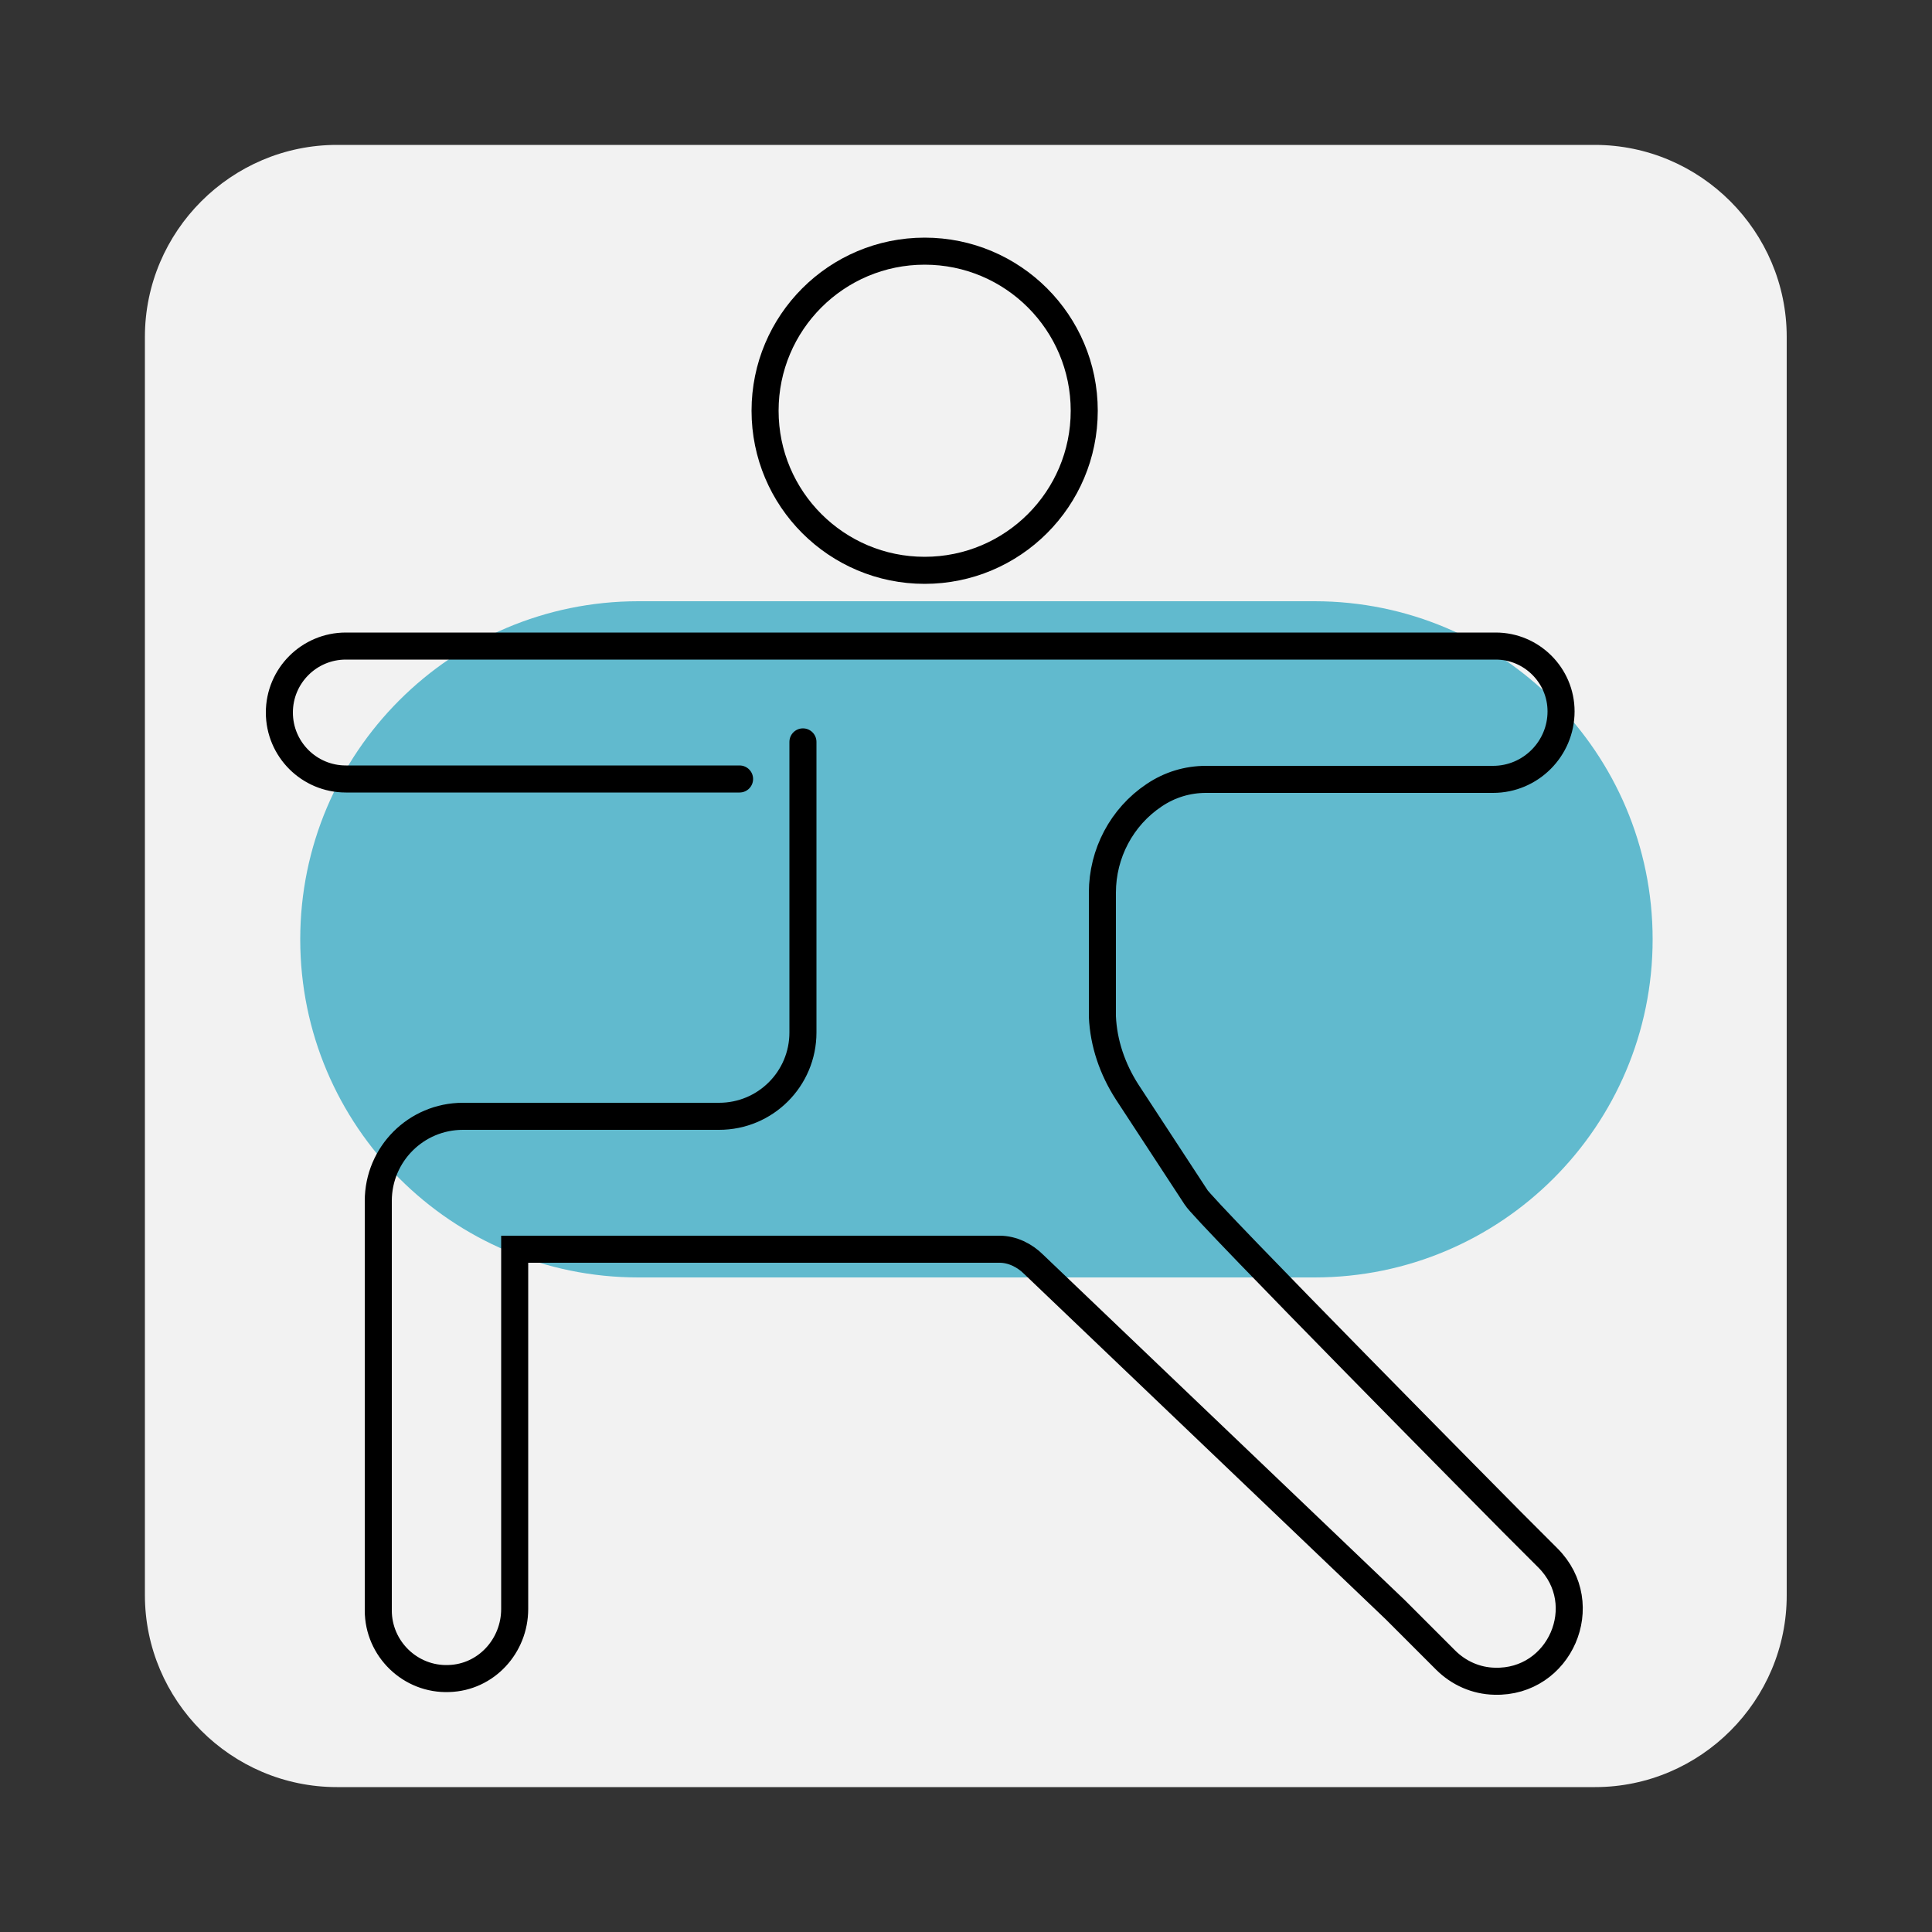 <?xml version="1.0" encoding="utf-8"?>
<!-- Generator: Adobe Illustrator 24.3.0, SVG Export Plug-In . SVG Version: 6.00 Build 0)  -->
<svg version="1.1" id="Camada_1" xmlns="http://www.w3.org/2000/svg" xmlns:xlink="http://www.w3.org/1999/xlink" x="0px" y="0px"
	 viewBox="0 0 500 500" style="enable-background:new 0 0 500 500;" xml:space="preserve">
<rect x="0" y="0" width="500" height="500" fill="#333333" stroke="none"/>
<style type="text/css">
	.st0{fill:#F2F2F2;}
	.st1{opacity:0.7;fill:#24A3BF;}
	.st2{fill:none;stroke:#E6E6E6;stroke-width:10;stroke-miterlimit:10;}
	.st3{opacity:0.7;fill:#F2F2F2;}
	.st4{fill:#0C3140;stroke:#0C3140;stroke-width:3;stroke-miterlimit:10;}
	.st5{fill:#24A3BF;stroke:#65C8D0;stroke-width:3;stroke-miterlimit:10;}
	.st6{opacity:0.7;fill:#FFFFFF;}
	.st7{fill:none;stroke:#000000;stroke-width:3;stroke-miterlimit:10;}
	.st8{fill:none;stroke:#000000;stroke-width:7;stroke-linecap:round;stroke-miterlimit:10;}
	.st9{fill:none;stroke:#000000;stroke-width:7;stroke-miterlimit:10;}
	.st10{fill:none;stroke:#000000;stroke-width:6;stroke-miterlimit:10;}
	.st11{fill-rule:evenodd;clip-rule:evenodd;fill:none;stroke:#000000;stroke-width:7;stroke-linecap:round;stroke-miterlimit:10;}
	.st12{fill:none;stroke:#FFEA00;stroke-width:7;stroke-miterlimit:10;}
	.st13{fill:none;stroke:#000000;stroke-width:7;stroke-linejoin:round;}
	.st14{fill:none;stroke:#000000;stroke-width:7;stroke-linecap:round;stroke-linejoin:round;}
</style>
<path class="st0" d="M412.8,462.5H87.2c-27.4,0-49.7-22.4-49.7-49.7V87.2c0-27.4,22.4-49.7,49.7-49.7h325.5
	c27.4,0,49.7,22.4,49.7,49.7v325.5C462.5,440.1,440.1,462.5,412.8,462.5z"/>
<g>
	<path class="st1" d="M340.2,330.6h-175c-48.3,0-87.5-39.2-87.5-87.5v0c0-48.3,39.2-87.5,87.5-87.5h175c48.3,0,87.5,39.2,87.5,87.5
		v0C427.7,291.4,388.5,330.6,340.2,330.6z"/>
	<g>
		<path class="st8" d="M191.4,201.6H89.5c-9.5,0-17.2-7.7-17.2-17.2v0c0-9.5,7.7-17.2,17.2-17.2h297.6c9.3,0,16.9,7.6,16.9,16.9v0
			c0,9.7-7.9,17.6-17.6,17.6h-74.3c-4.8,0-9.4,1.4-13.4,4.1v0c-8.4,5.6-13.4,15.1-13.4,25.2v30.6c0,0.5,0,1,0,1.5
			c0.3,6.9,2.6,13.6,6.4,19.5l17.8,27.2c1.5,3,81.8,84.1,81.8,84.1l9.3,9.3c12,12,3.1,32.4-13.8,31.9h0c-4.8-0.1-9.3-2.1-12.7-5.5
			l-13-13c-31.2-29.8-62.4-59.6-93.6-89.4c-2.3-2.3-5.5-3.9-8.8-3.9H133.2l0,93.1c0,9.6-7.4,17.7-17,18c-10,0.4-18.3-7.7-18.3-17.6
			v-106c0-12.1,9.8-21.9,21.9-21.9h66.3c12,0,21.7-9.7,21.7-21.7v-27.9V192"/>
		<circle class="st9" cx="239.3" cy="106.3" r="41.3"/>
	</g>
</g>
</svg>
